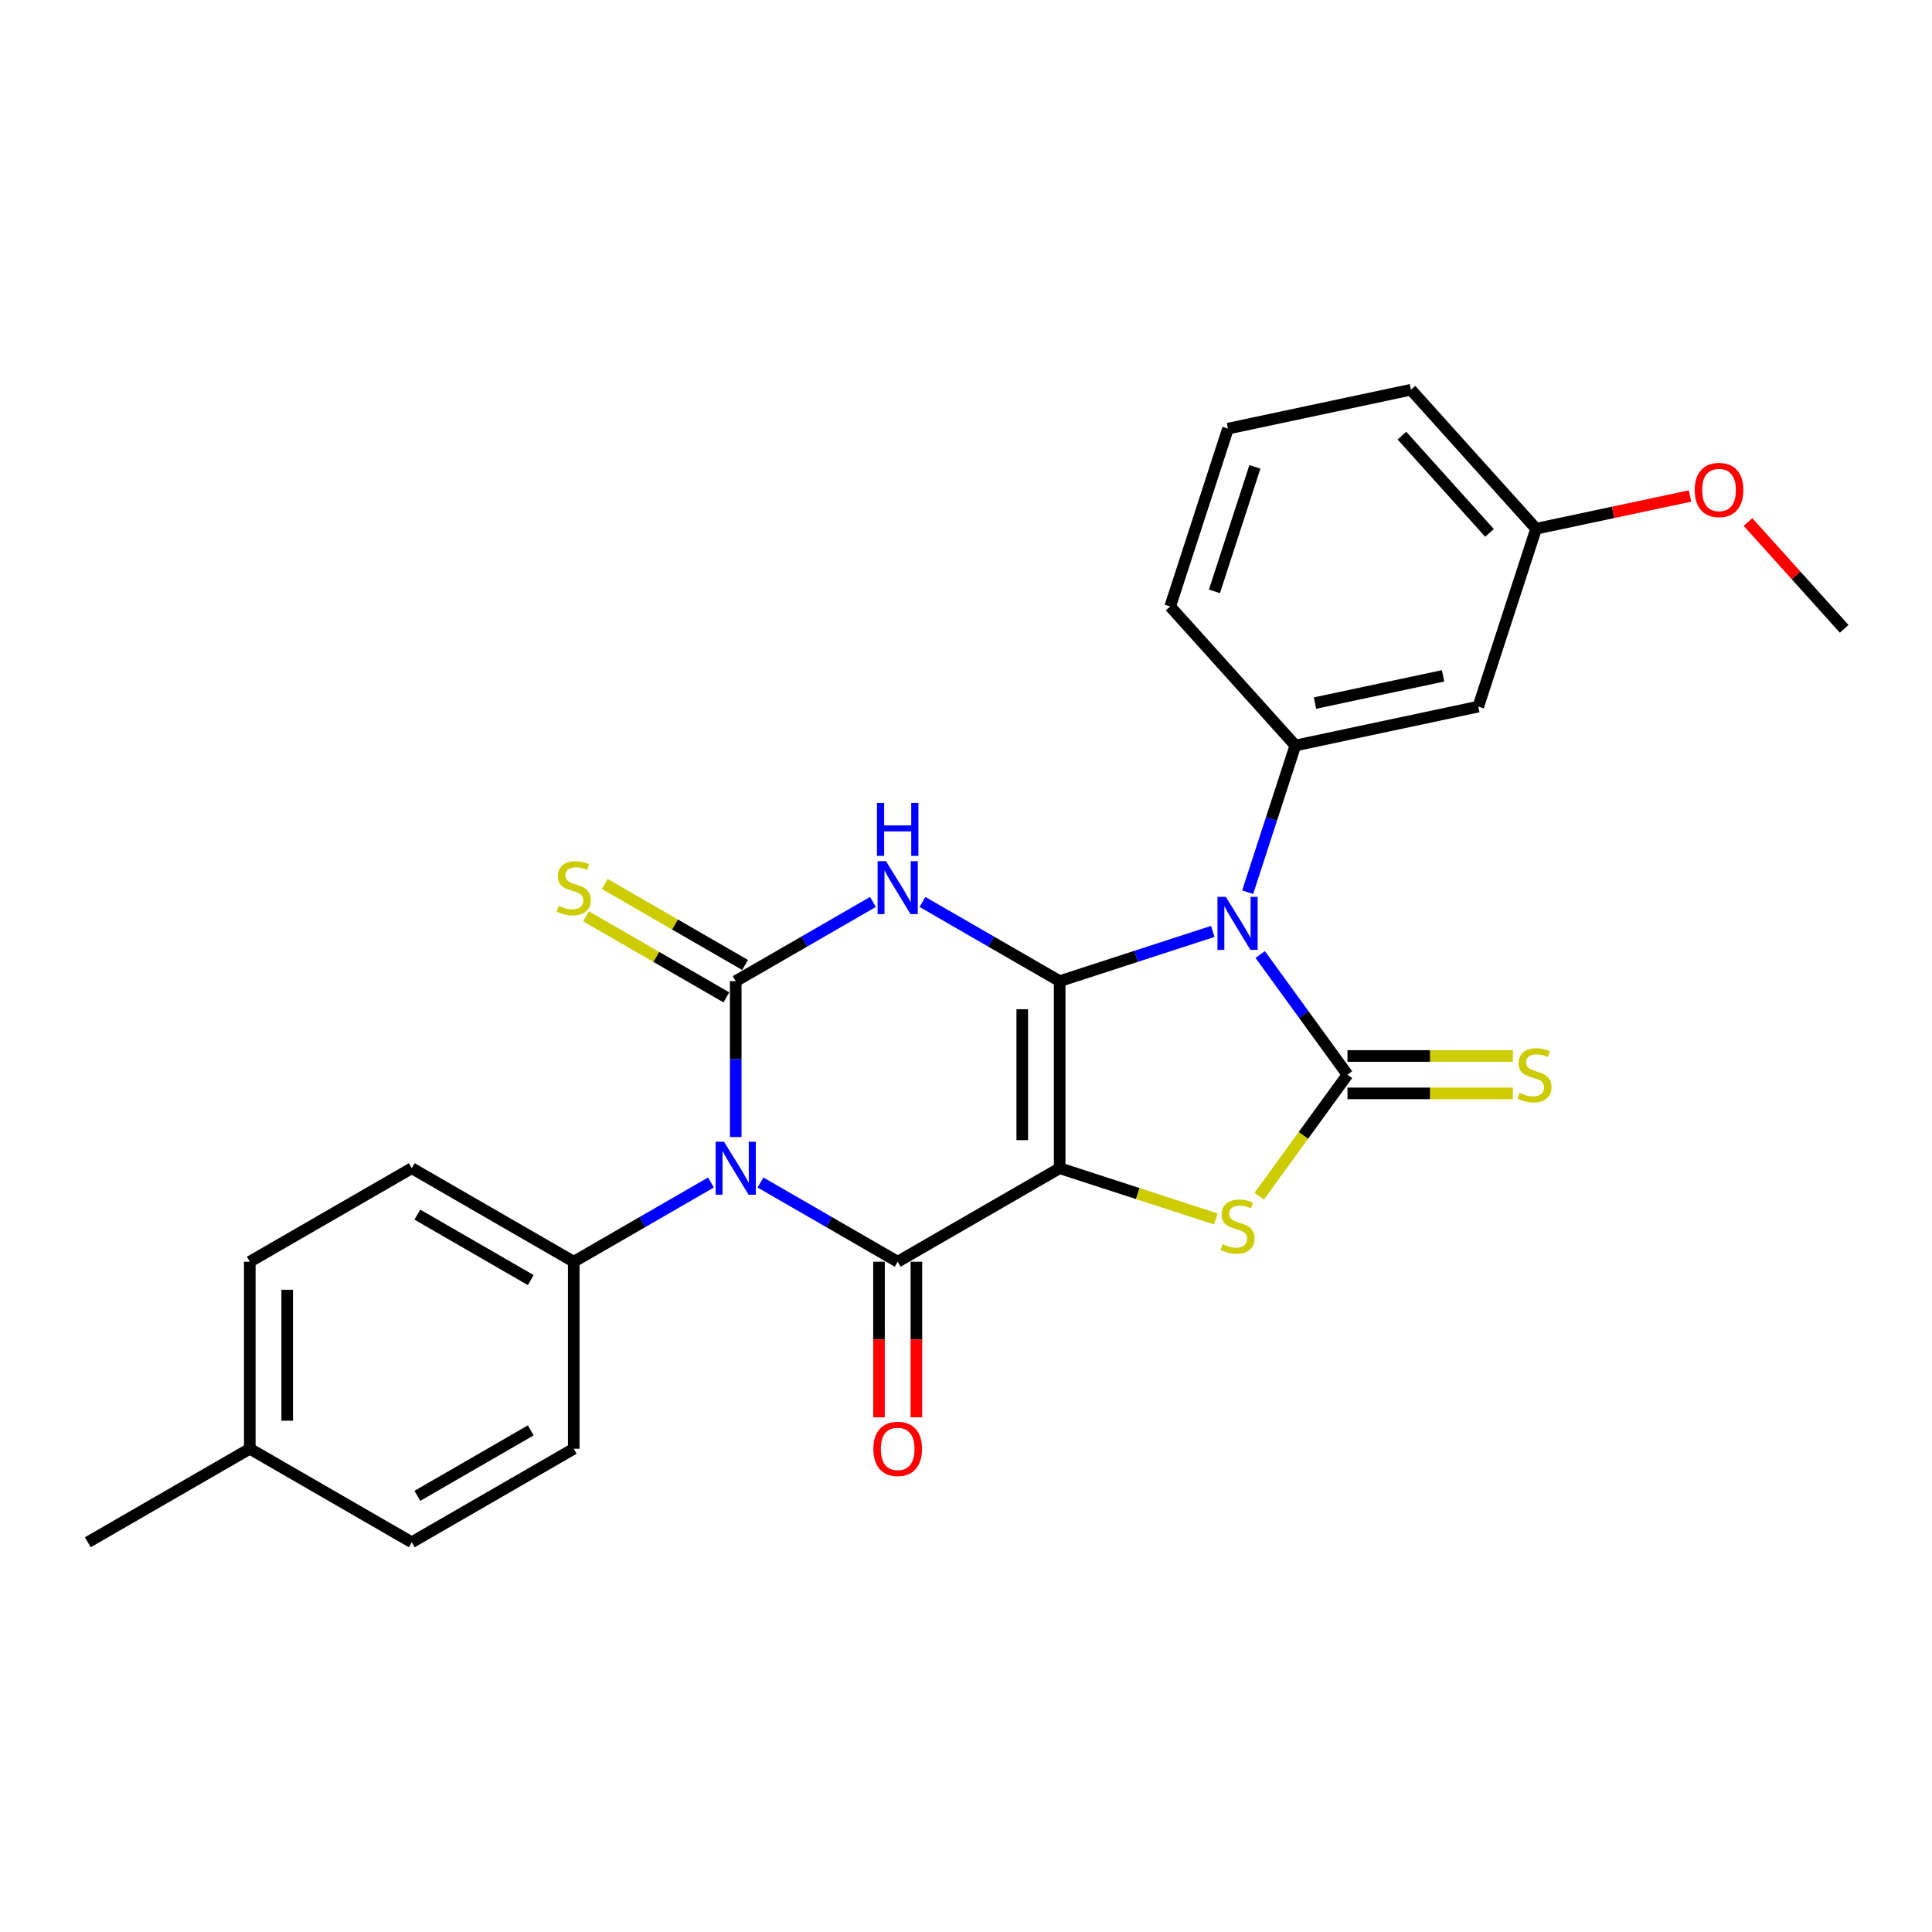 <?xml version='1.0' encoding='iso-8859-1'?>
<svg version='1.1' baseProfile='full'
              xmlns='http://www.w3.org/2000/svg'
                      xmlns:rdkit='http://www.rdkit.org/xml'
                      xmlns:xlink='http://www.w3.org/1999/xlink'
                  xml:space='preserve'
width='1000px' height='1000px' viewBox='0 0 1000 1000'>
<!-- END OF HEADER -->
<rect style='opacity:1.0;fill:#FFFFFF;stroke:none' width='1000' height='1000' x='0' y='0'> </rect>
<path class='bond-0' d='M 548.483,507.85 L 548.483,604.658' style='fill:none;fill-rule:evenodd;stroke:#000000;stroke-width:6px;stroke-linecap:butt;stroke-linejoin:miter;stroke-opacity:1' />
<path class='bond-0' d='M 529.122,522.372 L 529.122,590.137' style='fill:none;fill-rule:evenodd;stroke:#000000;stroke-width:6px;stroke-linecap:butt;stroke-linejoin:miter;stroke-opacity:1' />
<path class='bond-1' d='M 548.483,507.85 L 588.109,494.975' style='fill:none;fill-rule:evenodd;stroke:#000000;stroke-width:6px;stroke-linecap:butt;stroke-linejoin:miter;stroke-opacity:1' />
<path class='bond-1' d='M 588.109,494.975 L 627.736,482.1' style='fill:none;fill-rule:evenodd;stroke:#0000FF;stroke-width:6px;stroke-linecap:butt;stroke-linejoin:miter;stroke-opacity:1' />
<path class='bond-2' d='M 548.483,507.85 L 512.973,487.349' style='fill:none;fill-rule:evenodd;stroke:#000000;stroke-width:6px;stroke-linecap:butt;stroke-linejoin:miter;stroke-opacity:1' />
<path class='bond-2' d='M 512.973,487.349 L 477.462,466.847' style='fill:none;fill-rule:evenodd;stroke:#0000FF;stroke-width:6px;stroke-linecap:butt;stroke-linejoin:miter;stroke-opacity:1' />
<path class='bond-5' d='M 548.483,604.658 L 464.645,653.062' style='fill:none;fill-rule:evenodd;stroke:#000000;stroke-width:6px;stroke-linecap:butt;stroke-linejoin:miter;stroke-opacity:1' />
<path class='bond-7' d='M 548.483,604.658 L 588.913,617.795' style='fill:none;fill-rule:evenodd;stroke:#000000;stroke-width:6px;stroke-linecap:butt;stroke-linejoin:miter;stroke-opacity:1' />
<path class='bond-7' d='M 588.913,617.795 L 629.343,630.931' style='fill:none;fill-rule:evenodd;stroke:#CCCC00;stroke-width:6px;stroke-linecap:butt;stroke-linejoin:miter;stroke-opacity:1' />
<path class='bond-6' d='M 652.271,494.063 L 674.863,525.159' style='fill:none;fill-rule:evenodd;stroke:#0000FF;stroke-width:6px;stroke-linecap:butt;stroke-linejoin:miter;stroke-opacity:1' />
<path class='bond-6' d='M 674.863,525.159 L 697.455,556.254' style='fill:none;fill-rule:evenodd;stroke:#000000;stroke-width:6px;stroke-linecap:butt;stroke-linejoin:miter;stroke-opacity:1' />
<path class='bond-8' d='M 645.793,461.807 L 658.131,423.836' style='fill:none;fill-rule:evenodd;stroke:#0000FF;stroke-width:6px;stroke-linecap:butt;stroke-linejoin:miter;stroke-opacity:1' />
<path class='bond-8' d='M 658.131,423.836 L 670.468,385.865' style='fill:none;fill-rule:evenodd;stroke:#000000;stroke-width:6px;stroke-linecap:butt;stroke-linejoin:miter;stroke-opacity:1' />
<path class='bond-4' d='M 451.828,466.847 L 416.317,487.349' style='fill:none;fill-rule:evenodd;stroke:#0000FF;stroke-width:6px;stroke-linecap:butt;stroke-linejoin:miter;stroke-opacity:1' />
<path class='bond-4' d='M 416.317,487.349 L 380.807,507.85' style='fill:none;fill-rule:evenodd;stroke:#000000;stroke-width:6px;stroke-linecap:butt;stroke-linejoin:miter;stroke-opacity:1' />
<path class='bond-3' d='M 380.807,588.53 L 380.807,548.19' style='fill:none;fill-rule:evenodd;stroke:#0000FF;stroke-width:6px;stroke-linecap:butt;stroke-linejoin:miter;stroke-opacity:1' />
<path class='bond-3' d='M 380.807,548.19 L 380.807,507.85' style='fill:none;fill-rule:evenodd;stroke:#000000;stroke-width:6px;stroke-linecap:butt;stroke-linejoin:miter;stroke-opacity:1' />
<path class='bond-9' d='M 367.99,612.058 L 332.479,632.56' style='fill:none;fill-rule:evenodd;stroke:#0000FF;stroke-width:6px;stroke-linecap:butt;stroke-linejoin:miter;stroke-opacity:1' />
<path class='bond-9' d='M 332.479,632.56 L 296.969,653.062' style='fill:none;fill-rule:evenodd;stroke:#000000;stroke-width:6px;stroke-linecap:butt;stroke-linejoin:miter;stroke-opacity:1' />
<path class='bond-27' d='M 393.624,612.058 L 429.135,632.56' style='fill:none;fill-rule:evenodd;stroke:#0000FF;stroke-width:6px;stroke-linecap:butt;stroke-linejoin:miter;stroke-opacity:1' />
<path class='bond-27' d='M 429.135,632.56 L 464.645,653.062' style='fill:none;fill-rule:evenodd;stroke:#000000;stroke-width:6px;stroke-linecap:butt;stroke-linejoin:miter;stroke-opacity:1' />
<path class='bond-10' d='M 385.647,499.467 L 349.333,478.501' style='fill:none;fill-rule:evenodd;stroke:#000000;stroke-width:6px;stroke-linecap:butt;stroke-linejoin:miter;stroke-opacity:1' />
<path class='bond-10' d='M 349.333,478.501 L 313.02,457.535' style='fill:none;fill-rule:evenodd;stroke:#CCCC00;stroke-width:6px;stroke-linecap:butt;stroke-linejoin:miter;stroke-opacity:1' />
<path class='bond-10' d='M 375.967,516.234 L 339.653,495.268' style='fill:none;fill-rule:evenodd;stroke:#000000;stroke-width:6px;stroke-linecap:butt;stroke-linejoin:miter;stroke-opacity:1' />
<path class='bond-10' d='M 339.653,495.268 L 303.339,474.303' style='fill:none;fill-rule:evenodd;stroke:#CCCC00;stroke-width:6px;stroke-linecap:butt;stroke-linejoin:miter;stroke-opacity:1' />
<path class='bond-13' d='M 454.964,653.062 L 454.964,693.325' style='fill:none;fill-rule:evenodd;stroke:#000000;stroke-width:6px;stroke-linecap:butt;stroke-linejoin:miter;stroke-opacity:1' />
<path class='bond-13' d='M 454.964,693.325 L 454.964,733.587' style='fill:none;fill-rule:evenodd;stroke:#FF0000;stroke-width:6px;stroke-linecap:butt;stroke-linejoin:miter;stroke-opacity:1' />
<path class='bond-13' d='M 474.326,653.062 L 474.326,693.325' style='fill:none;fill-rule:evenodd;stroke:#000000;stroke-width:6px;stroke-linecap:butt;stroke-linejoin:miter;stroke-opacity:1' />
<path class='bond-13' d='M 474.326,693.325 L 474.326,733.587' style='fill:none;fill-rule:evenodd;stroke:#FF0000;stroke-width:6px;stroke-linecap:butt;stroke-linejoin:miter;stroke-opacity:1' />
<path class='bond-11' d='M 697.455,565.935 L 740.254,565.935' style='fill:none;fill-rule:evenodd;stroke:#000000;stroke-width:6px;stroke-linecap:butt;stroke-linejoin:miter;stroke-opacity:1' />
<path class='bond-11' d='M 740.254,565.935 L 783.053,565.935' style='fill:none;fill-rule:evenodd;stroke:#CCCC00;stroke-width:6px;stroke-linecap:butt;stroke-linejoin:miter;stroke-opacity:1' />
<path class='bond-11' d='M 697.455,546.574 L 740.254,546.574' style='fill:none;fill-rule:evenodd;stroke:#000000;stroke-width:6px;stroke-linecap:butt;stroke-linejoin:miter;stroke-opacity:1' />
<path class='bond-11' d='M 740.254,546.574 L 783.053,546.574' style='fill:none;fill-rule:evenodd;stroke:#CCCC00;stroke-width:6px;stroke-linecap:butt;stroke-linejoin:miter;stroke-opacity:1' />
<path class='bond-26' d='M 697.455,556.254 L 674.609,587.699' style='fill:none;fill-rule:evenodd;stroke:#000000;stroke-width:6px;stroke-linecap:butt;stroke-linejoin:miter;stroke-opacity:1' />
<path class='bond-26' d='M 674.609,587.699 L 651.763,619.144' style='fill:none;fill-rule:evenodd;stroke:#CCCC00;stroke-width:6px;stroke-linecap:butt;stroke-linejoin:miter;stroke-opacity:1' />
<path class='bond-12' d='M 670.468,385.865 L 765.161,365.738' style='fill:none;fill-rule:evenodd;stroke:#000000;stroke-width:6px;stroke-linecap:butt;stroke-linejoin:miter;stroke-opacity:1' />
<path class='bond-12' d='M 680.647,363.908 L 746.931,349.819' style='fill:none;fill-rule:evenodd;stroke:#000000;stroke-width:6px;stroke-linecap:butt;stroke-linejoin:miter;stroke-opacity:1' />
<path class='bond-17' d='M 670.468,385.865 L 605.691,313.923' style='fill:none;fill-rule:evenodd;stroke:#000000;stroke-width:6px;stroke-linecap:butt;stroke-linejoin:miter;stroke-opacity:1' />
<path class='bond-14' d='M 296.969,653.062 L 213.131,604.658' style='fill:none;fill-rule:evenodd;stroke:#000000;stroke-width:6px;stroke-linecap:butt;stroke-linejoin:miter;stroke-opacity:1' />
<path class='bond-14' d='M 274.712,662.569 L 216.026,628.687' style='fill:none;fill-rule:evenodd;stroke:#000000;stroke-width:6px;stroke-linecap:butt;stroke-linejoin:miter;stroke-opacity:1' />
<path class='bond-15' d='M 296.969,653.062 L 296.969,749.87' style='fill:none;fill-rule:evenodd;stroke:#000000;stroke-width:6px;stroke-linecap:butt;stroke-linejoin:miter;stroke-opacity:1' />
<path class='bond-16' d='M 765.161,365.738 L 795.076,273.668' style='fill:none;fill-rule:evenodd;stroke:#000000;stroke-width:6px;stroke-linecap:butt;stroke-linejoin:miter;stroke-opacity:1' />
<path class='bond-19' d='M 213.131,604.658 L 129.293,653.062' style='fill:none;fill-rule:evenodd;stroke:#000000;stroke-width:6px;stroke-linecap:butt;stroke-linejoin:miter;stroke-opacity:1' />
<path class='bond-18' d='M 296.969,749.87 L 213.131,798.274' style='fill:none;fill-rule:evenodd;stroke:#000000;stroke-width:6px;stroke-linecap:butt;stroke-linejoin:miter;stroke-opacity:1' />
<path class='bond-18' d='M 274.712,740.363 L 216.026,774.246' style='fill:none;fill-rule:evenodd;stroke:#000000;stroke-width:6px;stroke-linecap:butt;stroke-linejoin:miter;stroke-opacity:1' />
<path class='bond-21' d='M 795.076,273.668 L 834.92,265.199' style='fill:none;fill-rule:evenodd;stroke:#000000;stroke-width:6px;stroke-linecap:butt;stroke-linejoin:miter;stroke-opacity:1' />
<path class='bond-21' d='M 834.92,265.199 L 874.763,256.73' style='fill:none;fill-rule:evenodd;stroke:#FF0000;stroke-width:6px;stroke-linecap:butt;stroke-linejoin:miter;stroke-opacity:1' />
<path class='bond-28' d='M 795.076,273.668 L 730.299,201.726' style='fill:none;fill-rule:evenodd;stroke:#000000;stroke-width:6px;stroke-linecap:butt;stroke-linejoin:miter;stroke-opacity:1' />
<path class='bond-28' d='M 770.971,275.832 L 725.627,225.473' style='fill:none;fill-rule:evenodd;stroke:#000000;stroke-width:6px;stroke-linecap:butt;stroke-linejoin:miter;stroke-opacity:1' />
<path class='bond-22' d='M 605.691,313.923 L 635.606,221.853' style='fill:none;fill-rule:evenodd;stroke:#000000;stroke-width:6px;stroke-linecap:butt;stroke-linejoin:miter;stroke-opacity:1' />
<path class='bond-22' d='M 628.592,306.096 L 649.533,241.647' style='fill:none;fill-rule:evenodd;stroke:#000000;stroke-width:6px;stroke-linecap:butt;stroke-linejoin:miter;stroke-opacity:1' />
<path class='bond-20' d='M 213.131,798.274 L 129.293,749.87' style='fill:none;fill-rule:evenodd;stroke:#000000;stroke-width:6px;stroke-linecap:butt;stroke-linejoin:miter;stroke-opacity:1' />
<path class='bond-29' d='M 129.293,653.062 L 129.293,749.87' style='fill:none;fill-rule:evenodd;stroke:#000000;stroke-width:6px;stroke-linecap:butt;stroke-linejoin:miter;stroke-opacity:1' />
<path class='bond-29' d='M 148.654,667.584 L 148.654,735.349' style='fill:none;fill-rule:evenodd;stroke:#000000;stroke-width:6px;stroke-linecap:butt;stroke-linejoin:miter;stroke-opacity:1' />
<path class='bond-24' d='M 129.293,749.87 L 45.455,798.274' style='fill:none;fill-rule:evenodd;stroke:#000000;stroke-width:6px;stroke-linecap:butt;stroke-linejoin:miter;stroke-opacity:1' />
<path class='bond-25' d='M 904.774,270.206 L 929.66,297.844' style='fill:none;fill-rule:evenodd;stroke:#FF0000;stroke-width:6px;stroke-linecap:butt;stroke-linejoin:miter;stroke-opacity:1' />
<path class='bond-25' d='M 929.66,297.844 L 954.545,325.483' style='fill:none;fill-rule:evenodd;stroke:#000000;stroke-width:6px;stroke-linecap:butt;stroke-linejoin:miter;stroke-opacity:1' />
<path class='bond-23' d='M 635.606,221.853 L 730.299,201.726' style='fill:none;fill-rule:evenodd;stroke:#000000;stroke-width:6px;stroke-linecap:butt;stroke-linejoin:miter;stroke-opacity:1' />
<path  class='atom-2' d='M 634.493 464.227
L 643.477 478.748
Q 644.367 480.181, 645.8 482.776
Q 647.233 485.37, 647.31 485.525
L 647.31 464.227
L 650.95 464.227
L 650.95 491.643
L 647.194 491.643
L 637.552 475.767
Q 636.429 473.908, 635.228 471.778
Q 634.067 469.648, 633.718 468.99
L 633.718 491.643
L 630.156 491.643
L 630.156 464.227
L 634.493 464.227
' fill='#0000FF'/>
<path  class='atom-3' d='M 458.585 445.739
L 467.569 460.26
Q 468.459 461.692, 469.892 464.287
Q 471.325 466.881, 471.402 467.036
L 471.402 445.739
L 475.042 445.739
L 475.042 473.155
L 471.286 473.155
L 461.644 457.278
Q 460.521 455.419, 459.321 453.29
Q 458.159 451.16, 457.81 450.501
L 457.81 473.155
L 454.248 473.155
L 454.248 445.739
L 458.585 445.739
' fill='#0000FF'/>
<path  class='atom-3' d='M 453.919 415.581
L 457.636 415.581
L 457.636 427.237
L 471.654 427.237
L 471.654 415.581
L 475.371 415.581
L 475.371 442.997
L 471.654 442.997
L 471.654 430.334
L 457.636 430.334
L 457.636 442.997
L 453.919 442.997
L 453.919 415.581
' fill='#0000FF'/>
<path  class='atom-4' d='M 374.747 590.95
L 383.731 605.472
Q 384.621 606.904, 386.054 609.499
Q 387.487 612.093, 387.564 612.248
L 387.564 590.95
L 391.204 590.95
L 391.204 618.366
L 387.448 618.366
L 377.806 602.49
Q 376.683 600.631, 375.483 598.501
Q 374.321 596.372, 373.972 595.713
L 373.972 618.366
L 370.41 618.366
L 370.41 590.95
L 374.747 590.95
' fill='#0000FF'/>
<path  class='atom-8' d='M 632.808 643.983
Q 633.118 644.1, 634.396 644.642
Q 635.674 645.184, 637.068 645.532
Q 638.501 645.842, 639.895 645.842
Q 642.489 645.842, 643.999 644.603
Q 645.509 643.325, 645.509 641.118
Q 645.509 639.608, 644.735 638.678
Q 643.999 637.749, 642.838 637.246
Q 641.676 636.742, 639.74 636.161
Q 637.3 635.426, 635.829 634.729
Q 634.396 634.032, 633.35 632.56
Q 632.344 631.089, 632.344 628.61
Q 632.344 625.164, 634.667 623.034
Q 637.029 620.904, 641.676 620.904
Q 644.851 620.904, 648.452 622.415
L 647.562 625.396
Q 644.27 624.041, 641.792 624.041
Q 639.12 624.041, 637.649 625.164
Q 636.177 626.248, 636.216 628.146
Q 636.216 629.617, 636.952 630.508
Q 637.726 631.398, 638.81 631.902
Q 639.933 632.405, 641.792 632.986
Q 644.27 633.76, 645.742 634.535
Q 647.213 635.309, 648.259 636.897
Q 649.343 638.446, 649.343 641.118
Q 649.343 644.913, 646.787 646.965
Q 644.27 648.979, 640.05 648.979
Q 637.61 648.979, 635.751 648.437
Q 633.931 647.933, 631.763 647.043
L 632.808 643.983
' fill='#CCCC00'/>
<path  class='atom-11' d='M 289.224 468.856
Q 289.534 468.972, 290.812 469.515
Q 292.09 470.057, 293.484 470.405
Q 294.917 470.715, 296.311 470.715
Q 298.905 470.715, 300.415 469.476
Q 301.925 468.198, 301.925 465.991
Q 301.925 464.481, 301.151 463.551
Q 300.415 462.622, 299.254 462.118
Q 298.092 461.615, 296.156 461.034
Q 293.716 460.298, 292.245 459.601
Q 290.812 458.904, 289.766 457.433
Q 288.76 455.961, 288.76 453.483
Q 288.76 450.037, 291.083 447.907
Q 293.445 445.777, 298.092 445.777
Q 301.267 445.777, 304.868 447.287
L 303.978 450.269
Q 300.686 448.914, 298.208 448.914
Q 295.536 448.914, 294.065 450.037
Q 292.593 451.121, 292.632 453.018
Q 292.632 454.49, 293.368 455.381
Q 294.142 456.271, 295.226 456.775
Q 296.349 457.278, 298.208 457.859
Q 300.686 458.633, 302.158 459.408
Q 303.629 460.182, 304.675 461.77
Q 305.759 463.319, 305.759 465.991
Q 305.759 469.786, 303.203 471.838
Q 300.686 473.852, 296.465 473.852
Q 294.026 473.852, 292.167 473.309
Q 290.347 472.806, 288.179 471.915
L 289.224 468.856
' fill='#CCCC00'/>
<path  class='atom-12' d='M 786.518 565.664
Q 786.828 565.78, 788.106 566.322
Q 789.384 566.865, 790.778 567.213
Q 792.211 567.523, 793.605 567.523
Q 796.199 567.523, 797.709 566.284
Q 799.22 565.006, 799.22 562.799
Q 799.22 561.288, 798.445 560.359
Q 797.709 559.43, 796.548 558.926
Q 795.386 558.423, 793.45 557.842
Q 791.01 557.106, 789.539 556.409
Q 788.106 555.712, 787.061 554.241
Q 786.054 552.769, 786.054 550.291
Q 786.054 546.845, 788.377 544.715
Q 790.739 542.585, 795.386 542.585
Q 798.561 542.585, 802.163 544.095
L 801.272 547.077
Q 797.981 545.722, 795.502 545.722
Q 792.83 545.722, 791.359 546.845
Q 789.887 547.929, 789.926 549.826
Q 789.926 551.298, 790.662 552.188
Q 791.436 553.079, 792.521 553.583
Q 793.644 554.086, 795.502 554.667
Q 797.981 555.441, 799.452 556.216
Q 800.923 556.99, 801.969 558.578
Q 803.053 560.127, 803.053 562.799
Q 803.053 566.594, 800.498 568.646
Q 797.981 570.659, 793.76 570.659
Q 791.32 570.659, 789.461 570.117
Q 787.641 569.614, 785.473 568.723
L 786.518 565.664
' fill='#CCCC00'/>
<path  class='atom-14' d='M 452.06 749.948
Q 452.06 743.365, 455.313 739.686
Q 458.566 736.007, 464.645 736.007
Q 470.725 736.007, 473.977 739.686
Q 477.23 743.365, 477.23 749.948
Q 477.23 756.608, 473.939 760.403
Q 470.647 764.159, 464.645 764.159
Q 458.604 764.159, 455.313 760.403
Q 452.06 756.647, 452.06 749.948
M 464.645 761.061
Q 468.827 761.061, 471.073 758.273
Q 473.358 755.446, 473.358 749.948
Q 473.358 744.565, 471.073 741.855
Q 468.827 739.105, 464.645 739.105
Q 460.463 739.105, 458.178 741.816
Q 455.932 744.526, 455.932 749.948
Q 455.932 755.485, 458.178 758.273
Q 460.463 761.061, 464.645 761.061
' fill='#FF0000'/>
<path  class='atom-22' d='M 877.183 253.618
Q 877.183 247.035, 880.436 243.356
Q 883.689 239.678, 889.768 239.678
Q 895.848 239.678, 899.101 243.356
Q 902.353 247.035, 902.353 253.618
Q 902.353 260.278, 899.062 264.073
Q 895.77 267.829, 889.768 267.829
Q 883.728 267.829, 880.436 264.073
Q 877.183 260.317, 877.183 253.618
M 889.768 264.732
Q 893.95 264.732, 896.196 261.944
Q 898.481 259.117, 898.481 253.618
Q 898.481 248.236, 896.196 245.525
Q 893.95 242.776, 889.768 242.776
Q 885.586 242.776, 883.302 245.486
Q 881.056 248.197, 881.056 253.618
Q 881.056 259.155, 883.302 261.944
Q 885.586 264.732, 889.768 264.732
' fill='#FF0000'/>
</svg>

